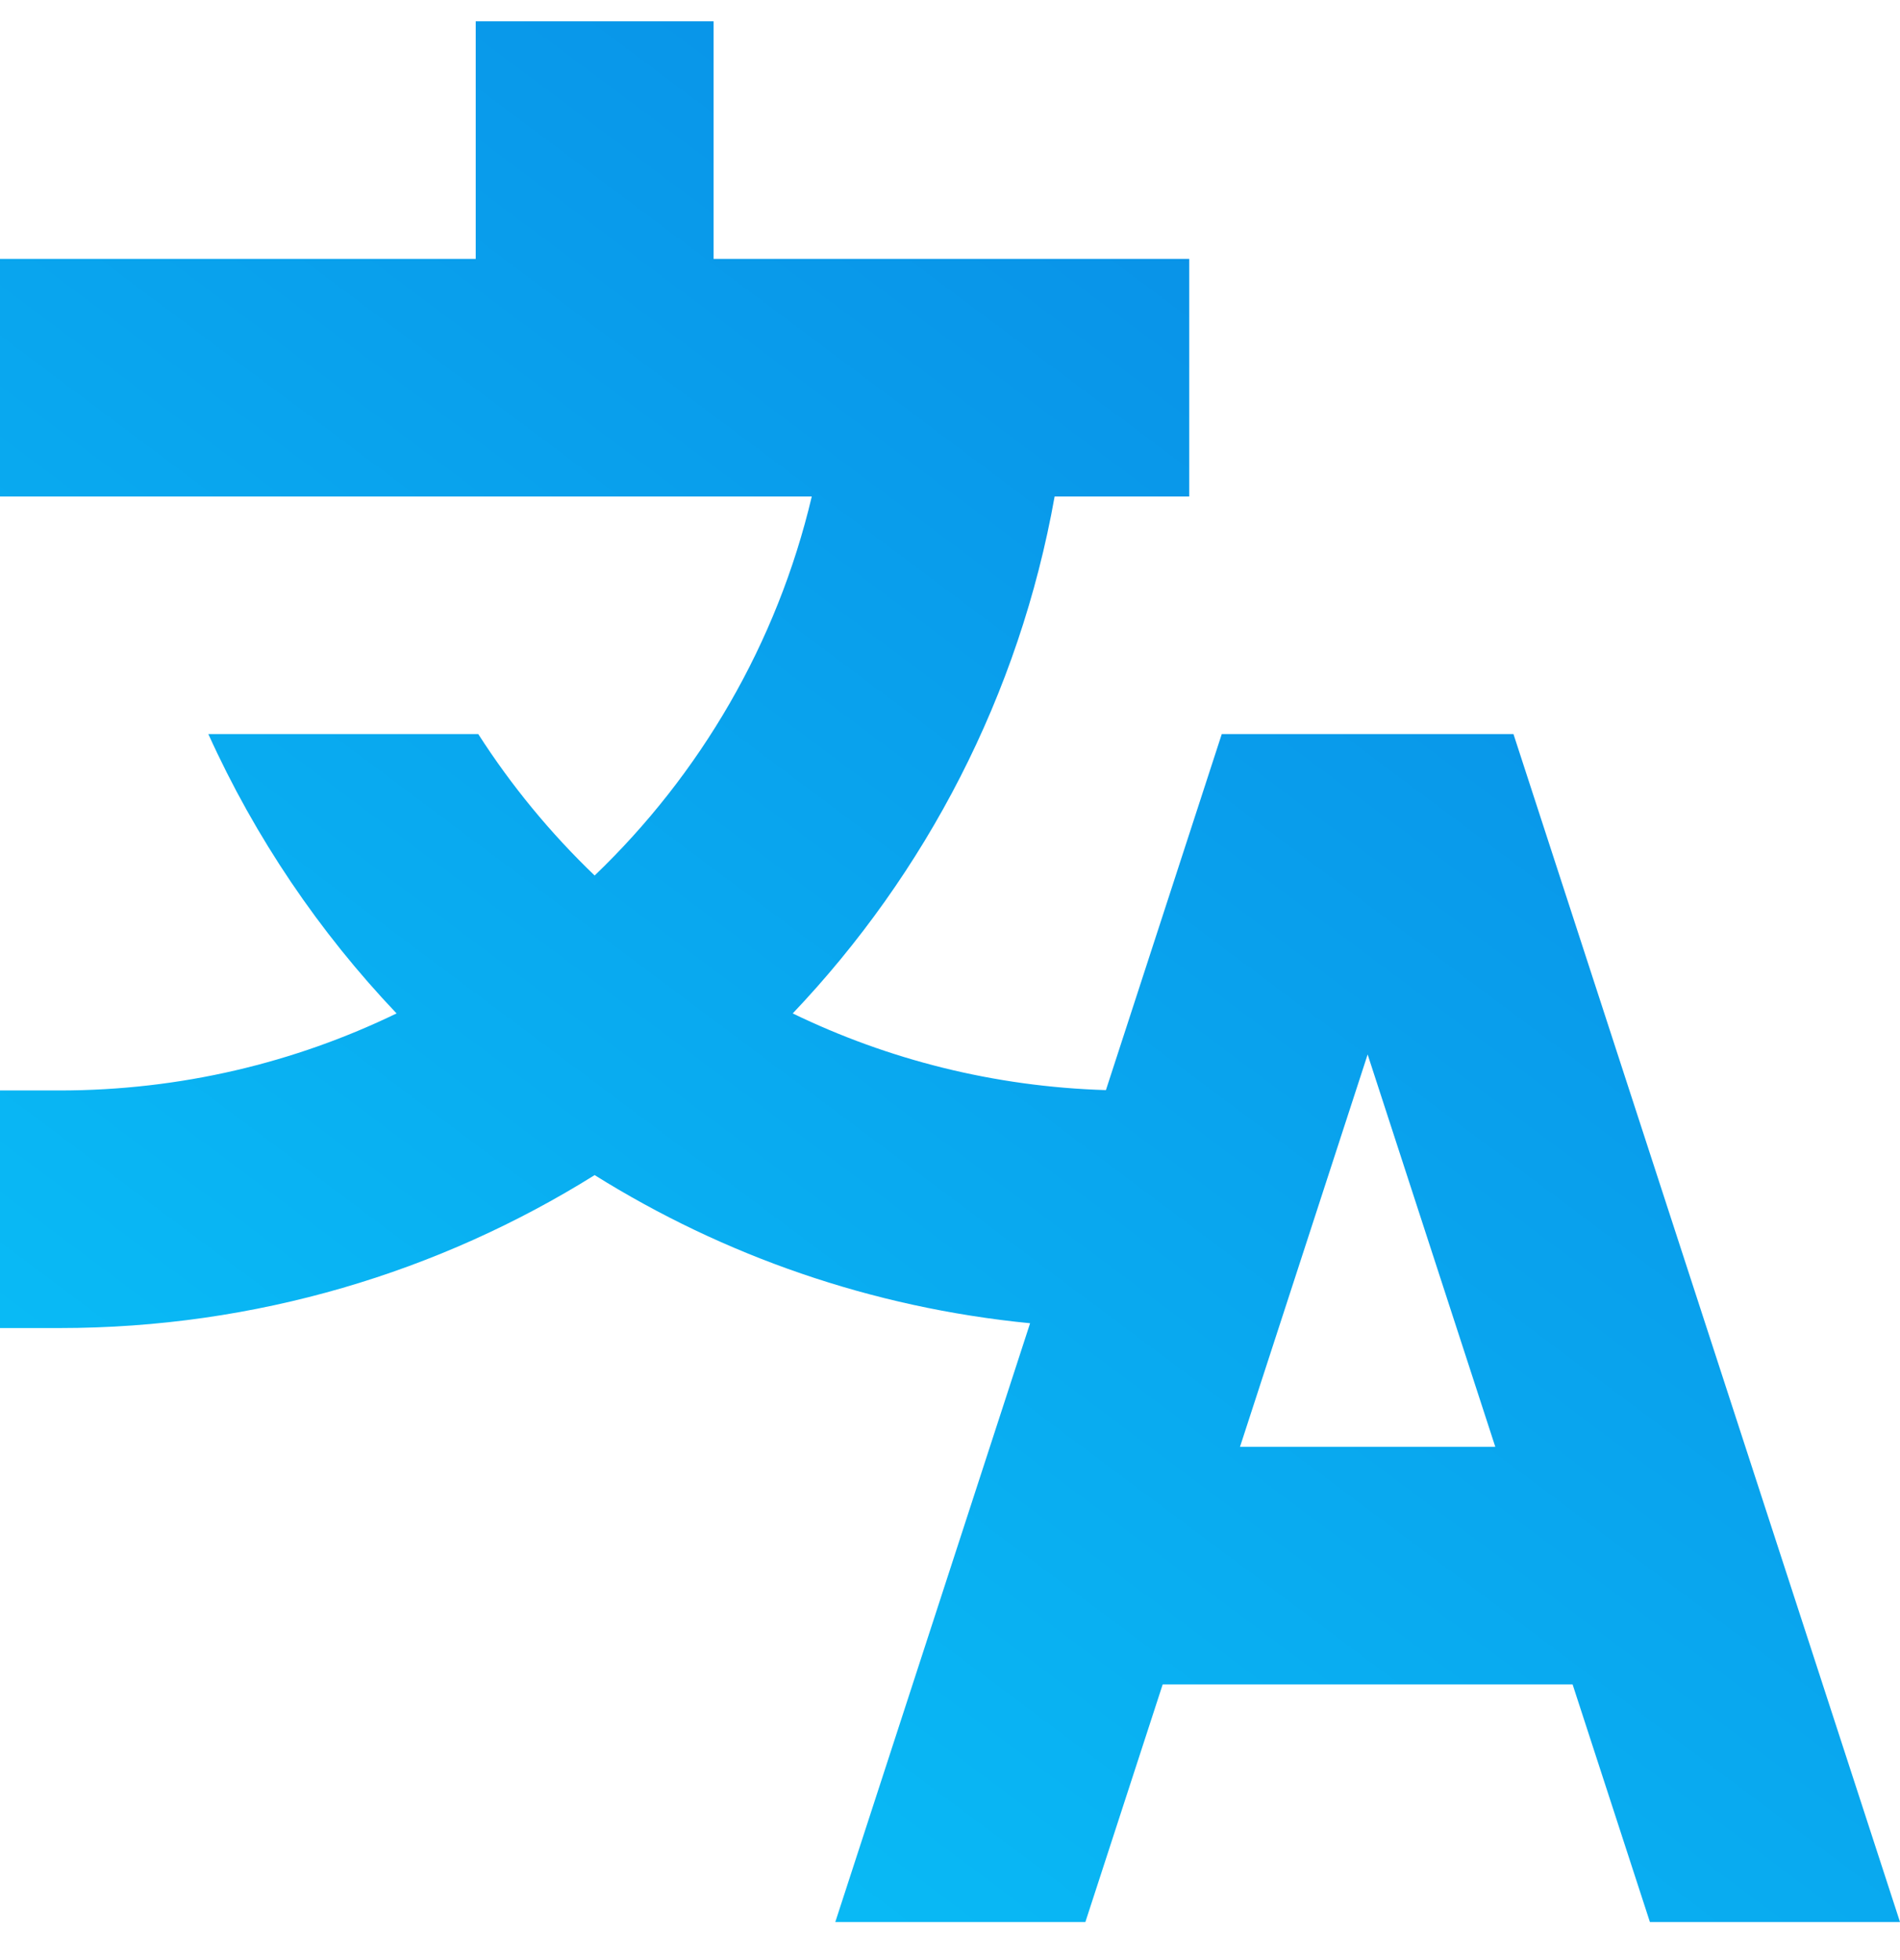 <svg width="32" height="33" viewBox="0 0 32 33" fill="none" xmlns="http://www.w3.org/2000/svg">
<path fill-rule="evenodd" clip-rule="evenodd" d="M8.012 0.359H12.018V4.359H20.029V8.359H17.762C17.167 11.699 15.594 14.702 13.351 17.062C14.953 17.838 16.739 18.296 18.626 18.353L20.577 12.359H25.49L32 32.359H27.788L26.486 28.359H19.582L18.28 32.359H14.068L17.349 22.278C14.674 22.016 12.181 21.137 10.015 19.784C7.401 21.416 4.311 22.359 1.001 22.359H0V18.359H1.001C3.037 18.359 4.963 17.893 6.679 17.062C5.376 15.691 4.299 14.104 3.509 12.359H8.055C8.613 13.229 9.272 14.028 10.015 14.74C11.792 13.037 13.087 10.835 13.672 8.359H0V4.359H8.012V0.359ZM25.184 24.359L23.034 17.753L20.884 24.359H25.184Z" fill="url(#paint0_linear_3606_2173)"/>
<defs>
<linearGradient id="paint0_linear_3606_2173" x1="32.071" y1="0.359" x2="5.232" y2="36.27" gradientUnits="userSpaceOnUse">
<stop stop-color="#0984E3"/>
<stop offset="1" stop-color="#09C6F9"/>
</linearGradient>
</defs>
</svg>
